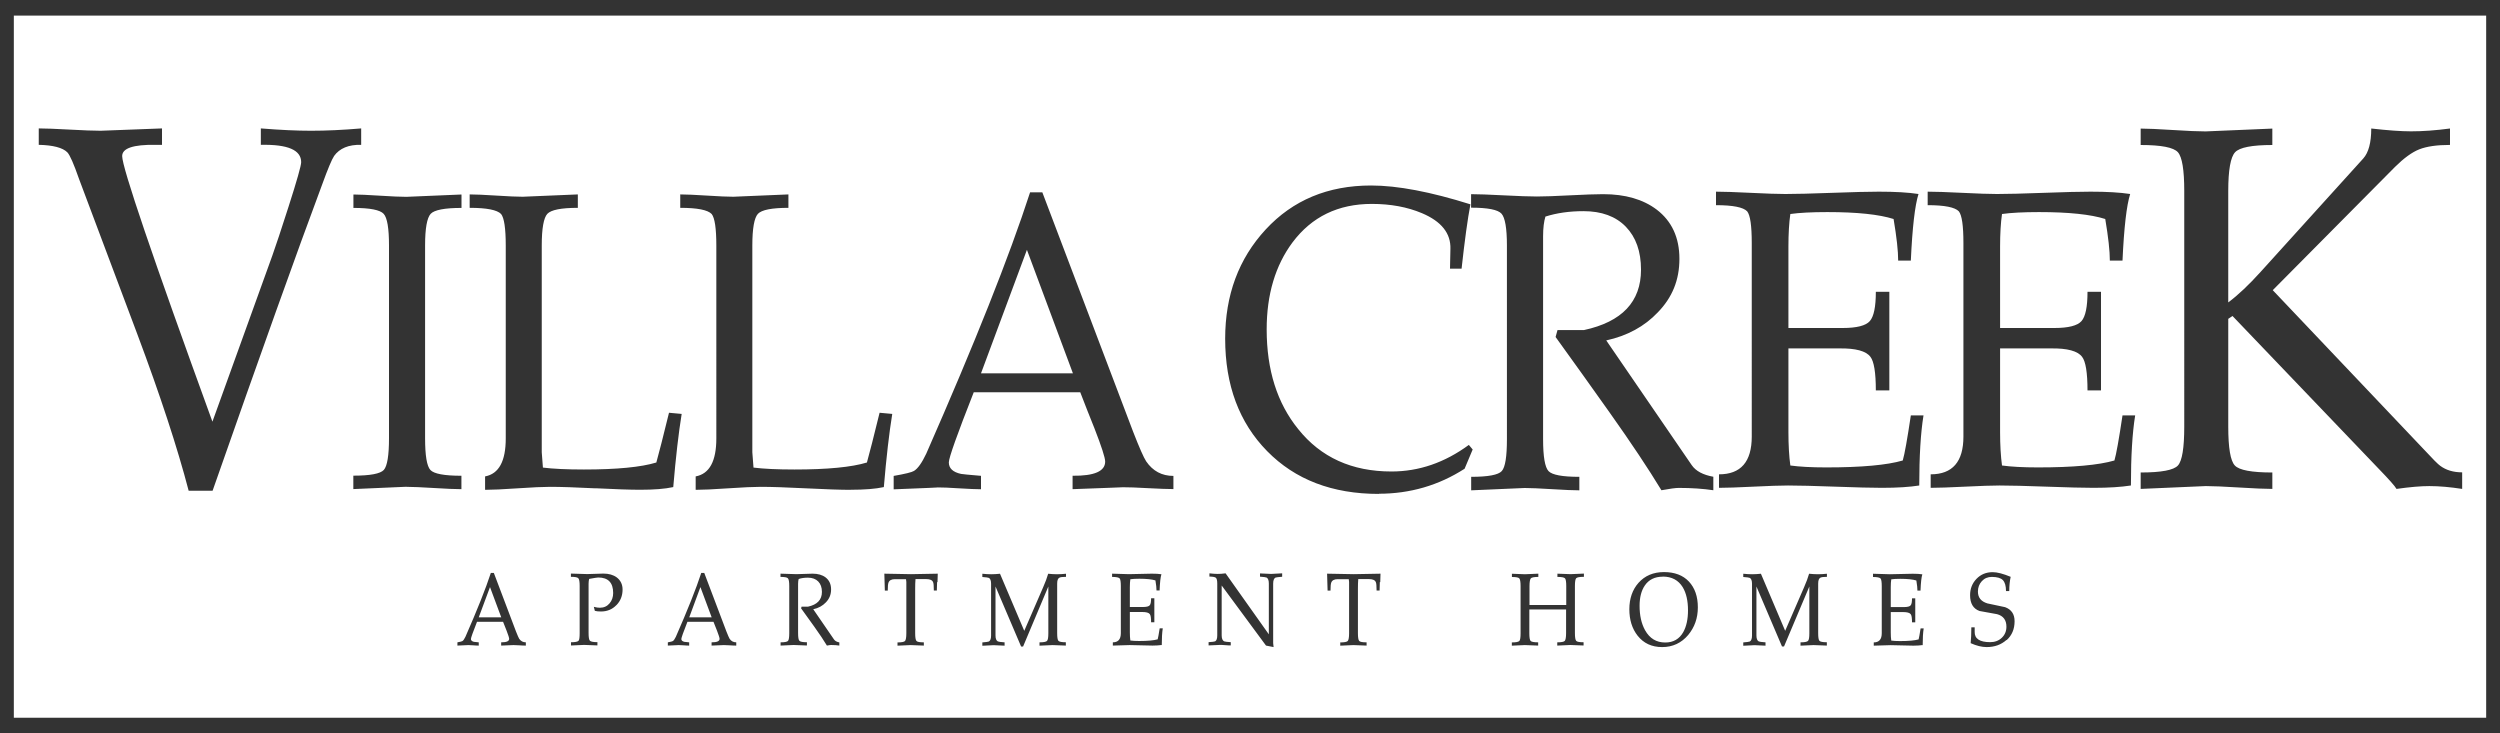 <?xml version="1.0" encoding="UTF-8"?>
<svg id="Layer_1" data-name="Layer 1" xmlns="http://www.w3.org/2000/svg" viewBox="0 0 300 88">
  <rect x="0" y="0" width="300" height="88" fill="#333333" stroke="none"/>
  <defs>
    <style>
      .cls-1 {
        fill: #fff;
      }
    </style>
  </defs>
  <polygon class="cls-1" points="117.72 44.8 128.75 44.8 123.23 29.98 117.72 44.8"/>
  <path class="cls-1" d="M1.66,1.87V86.13H298.34V1.87H1.66ZM40.08,18.74c-.26,.38-.73,1.5-1.41,3.37-3.04,8.14-7.42,20.39-13.16,36.78h-2.87c-1.35-5.17-3.41-11.45-6.18-18.84-2.32-6.19-4.65-12.37-6.97-18.56-.64-1.84-1.11-2.9-1.41-3.21-.56-.56-1.71-.86-3.43-.9v-1.97c.79,0,2.01,.05,3.68,.14,1.67,.09,2.91,.14,3.74,.14,.07,0,2.53-.09,7.37-.28v1.97h-.79c-2.66-.04-3.99,.41-3.99,1.35,0,1.39,3.61,12.01,10.83,31.87l7.2-19.96c.41-1.16,1.06-3.09,1.92-5.79,1.02-3.18,1.53-4.98,1.53-5.39,0-1.46-1.61-2.15-4.84-2.08v-1.97c2.36,.19,4.37,.28,6.02,.28,1.8,0,3.8-.09,6.02-.28v1.97c-1.5-.04-2.59,.41-3.26,1.35Zm8.71,39.67c-.06,0-2.19,.09-6.39,.28v-1.61c2.02,0,3.24-.23,3.66-.69,.41-.46,.62-1.73,.62-3.82V29.45c0-2.05-.21-3.32-.64-3.79-.43-.47-1.64-.71-3.63-.71v-1.61c.67,0,1.72,.05,3.15,.14s2.51,.14,3.24,.14c-.09,0,2.1-.09,6.58-.28v1.61c-2.02,0-3.26,.24-3.7,.71-.44,.48-.67,1.74-.67,3.79v23.13c0,2.09,.21,3.36,.64,3.82,.43,.46,1.67,.69,3.72,.69v1.61c-.74,0-1.84-.05-3.31-.14-1.47-.09-2.56-.14-3.27-.14Zm14.3,19.06c-.17,0-.41,0-.74-.03-.33-.02-.58-.03-.74-.03,.03,0-.46,.02-1.47,.06v-.39c.64,0,.96-.13,.96-.42,0-.11-.1-.44-.31-.98-.14-.35-.28-.7-.42-1.06h-3.13c-.49,1.24-.73,1.92-.73,2.06,0,.17,.12,.28,.36,.34,.04,0,.23,.03,.58,.06v.39c-.14,0-.36,0-.64-.03-.29-.02-.5-.03-.64-.03,.09,0-.34,.02-1.28,.06v-.39c.34-.06,.54-.11,.6-.15,.11-.07,.23-.24,.36-.51,1.42-3.24,2.44-5.79,3.05-7.67h.36l2.66,7.03c.18,.46,.31,.75,.38,.87,.2,.29,.46,.43,.8,.43v.39Zm10.87-4.85c-.49,.51-1.11,.76-1.85,.76-.32,0-.57-.03-.73-.08l-.12-.48c.29,.08,.53,.11,.72,.11,.49,0,.88-.18,1.17-.53,.28-.33,.43-.74,.43-1.24,0-1.24-.6-1.86-1.79-1.86-.13,0-.49,.06-1.09,.17-.04,.14-.07,.33-.07,.57v5.92c0,.51,.05,.82,.16,.93s.41,.17,.9,.17v.39c-.17,0-.44-.01-.8-.03-.36-.02-.63-.03-.81-.03-.02,0-.54,.02-1.56,.07v-.39c.49,0,.8-.06,.91-.18,.09-.1,.13-.41,.13-.92v-5.65c0-.5-.05-.81-.16-.93-.11-.12-.4-.17-.89-.17v-.39c.22,0,.54,.01,.98,.03,.43,.02,.76,.03,.98,.03s.54-.01,.97-.03c.43-.02,.75-.03,.97-.03,.64,0,1.18,.15,1.6,.46,.46,.35,.7,.84,.7,1.46,0,.74-.25,1.37-.74,1.87Zm-2.5-14.02c-2.39-.12-4.2-.18-5.43-.18-.86,0-2.17,.06-3.93,.18-1.76,.12-3.06,.18-3.89,.18v-1.61c1.66-.31,2.48-1.83,2.48-4.56V29.46c0-2.06-.19-3.32-.56-3.78-.47-.49-1.72-.74-3.77-.74v-1.61c.7,0,1.77,.05,3.2,.14s2.49,.14,3.2,.14c-.12,0,2.07-.09,6.58-.28v1.61c-1.99,0-3.21,.24-3.66,.72-.44,.48-.67,1.75-.67,3.8v24.81c0,.09,.05,.71,.14,1.84,1.2,.15,2.84,.23,4.92,.23,3.95,0,6.85-.28,8.69-.84,.31-1.09,.81-3.08,1.52-5.97l1.52,.14c-.37,2.28-.71,5.21-1.01,8.78-1.01,.22-2.33,.32-3.95,.32-1.2,0-2.99-.06-5.38-.18Zm16.88,18.87c-.17,0-.41,0-.74-.03-.33-.02-.58-.03-.74-.03,.03,0-.46,.02-1.47,.06v-.39c.64,0,.96-.13,.96-.42,0-.11-.1-.44-.31-.98-.14-.35-.28-.7-.42-1.06h-3.13c-.49,1.24-.73,1.92-.73,2.06,0,.17,.12,.28,.36,.34,.04,0,.23,.03,.58,.06v.39c-.14,0-.36,0-.64-.03-.29-.02-.5-.03-.64-.03,.09,0-.34,.02-1.28,.06v-.39c.34-.06,.54-.11,.6-.15,.11-.07,.23-.24,.36-.51,1.42-3.24,2.44-5.79,3.05-7.67h.36l2.66,7.03c.18,.46,.31,.75,.38,.87,.19,.29,.46,.43,.8,.43v.39Zm12.41,0c-.29-.04-.63-.07-1.01-.07-.09,0-.26,.02-.51,.07-.38-.63-.88-1.38-1.51-2.26-.52-.74-1.05-1.48-1.59-2.21l.06-.2h.77c1.11-.24,1.67-.83,1.67-1.77,0-.53-.15-.95-.44-1.25-.29-.3-.71-.46-1.24-.46-.41,0-.78,.05-1.11,.16-.04,.14-.07,.33-.07,.57v5.92c0,.51,.05,.82,.16,.93,.1,.11,.41,.17,.9,.17v.39c-.17,0-.44-.01-.8-.03-.36-.02-.63-.03-.8-.03-.02,0-.54,.02-1.56,.07v-.39c.49,0,.79-.06,.89-.17,.1-.11,.15-.42,.15-.93v-5.65c0-.5-.05-.81-.16-.93-.1-.12-.4-.17-.89-.17v-.39c.2,0,.52,.01,.95,.03,.43,.02,.75,.03,.97,.03s.53-.01,.96-.03c.43-.02,.75-.03,.97-.03,.64,0,1.17,.15,1.56,.45,.44,.34,.66,.82,.66,1.44s-.21,1.13-.63,1.56c-.39,.41-.89,.69-1.51,.82l2.5,3.64c.12,.17,.33,.28,.63,.34v.39Zm1.36-18.69c-1.2,0-2.99-.06-5.38-.18-2.39-.12-4.2-.18-5.43-.18-.86,0-2.17,.06-3.93,.18-1.76,.12-3.06,.18-3.89,.18v-1.61c1.66-.31,2.48-1.83,2.48-4.56V29.46c0-2.06-.19-3.32-.56-3.78-.47-.49-1.72-.74-3.77-.74v-1.61c.7,0,1.77,.05,3.2,.14s2.49,.14,3.2,.14c-.12,0,2.07-.09,6.58-.28v1.61c-1.99,0-3.21,.24-3.66,.72-.44,.48-.67,1.75-.67,3.8v24.81c0,.09,.05,.71,.14,1.84,1.2,.15,2.84,.23,4.92,.23,3.95,0,6.85-.28,8.69-.84,.31-1.09,.81-3.08,1.52-5.97l1.52,.14c-.37,2.28-.71,5.21-1.01,8.78-1.01,.22-2.33,.32-3.95,.32Zm10.34,11.07c-.02,.48-.03,.82-.03,1.01h-.36c0-.54-.03-.87-.09-1-.1-.25-.38-.37-.82-.37h-1.29c-.03,.33-.04,.71-.04,1.16v5.33c0,.5,.05,.81,.15,.93,.1,.12,.4,.17,.89,.17v.39c-.17,0-.44-.01-.79-.03-.36-.02-.62-.03-.8-.03-.03,0-.55,.02-1.57,.07v-.39c.49,0,.79-.06,.9-.17,.1-.12,.16-.42,.16-.93v-6.16s-.02-.15-.04-.33c0,0-.44,0-1.34,0-.4,0-.66,.14-.76,.41-.06,.14-.09,.46-.09,.96h-.35c0-.19-.01-.53-.03-1.01-.02-.44-.03-.78-.03-1.02,.35,0,.88,.01,1.6,.03,.71,.02,1.24,.03,1.6,.03s.9-.01,1.61-.03c.71-.02,1.24-.03,1.6-.03,0,.25-.01,.59-.03,1.02Zm15.45-.63c-.41,0-.67,.04-.79,.11-.17,.1-.25,.33-.25,.71v5.94c0,.5,.05,.81,.15,.92,.1,.11,.4,.17,.89,.17v.4c-.17,0-.44-.01-.79-.03-.36-.02-.62-.03-.8-.03-.02,0-.54,.02-1.57,.07v-.4c.49,0,.79-.06,.9-.17s.16-.42,.16-.92v-5.61l-3.03,7.2h-.24s-3.07-7.2-3.07-7.2v5.87c0,.38,.09,.62,.28,.72,.08,.04,.35,.08,.81,.11v.4c-.14,0-.36-.01-.66-.03-.3-.02-.52-.03-.67-.03,.07,0-.38,.02-1.34,.07v-.4c.45-.04,.71-.07,.79-.11,.17-.1,.26-.34,.26-.72v-6.2c0-.38-.09-.62-.26-.71-.08-.04-.35-.08-.79-.11v-.39c.38,.04,.73,.06,1.06,.06s.68-.02,1.06-.06l2.91,6.85,2.26-5.21c.28-.63,.48-1.18,.61-1.64,.38,.04,.74,.06,1.07,.06s.68-.02,1.07-.06v.39Zm11.49,8.18c-.28,.04-.64,.07-1.09,.07-.3,0-.76-.01-1.37-.03-.61-.02-1.07-.03-1.38-.03-.22,0-.56,.01-1.01,.03-.45,.02-.78,.03-1,.03v-.39c.64,0,.96-.37,.96-1.1v-5.65c0-.5-.05-.81-.14-.92-.11-.12-.42-.18-.91-.18v-.39c.22,0,.56,.01,1.01,.03,.45,.02,.79,.03,1.01,.03,.31,0,.76-.01,1.37-.03,.6-.02,1.06-.03,1.37-.03,.47,0,.86,.02,1.16,.07-.11,.33-.18,.98-.22,1.95h-.37c0-.28-.04-.68-.13-1.21-.42-.13-1.06-.2-1.93-.2-.46,0-.82,.02-1.08,.06-.04,.26-.06,.57-.06,.95v2.38h1.59c.41,0,.68-.07,.79-.2,.12-.13,.17-.42,.17-.85h.39v2.88h-.39c0-.52-.05-.85-.16-.98-.13-.17-.43-.25-.91-.25h-1.48v2.44c0,.38,.02,.71,.06,.98,.26,.04,.61,.06,1.05,.06,1.03,0,1.77-.07,2.23-.2,.05-.18,.13-.62,.24-1.32h.37c-.08,.51-.12,1.19-.12,2.05Zm1.41-18.71c-.67,0-1.69-.04-3.04-.11-1.35-.08-2.36-.11-3.03-.11,.12,0-1.89,.08-6.02,.23v-1.61c2.61,.03,3.91-.54,3.91-1.7,0-.46-.43-1.79-1.29-4-.58-1.44-1.15-2.88-1.7-4.32h-12.78c-1.99,5.06-2.99,7.86-2.99,8.42,0,.71,.49,1.17,1.47,1.38,.15,.03,.95,.11,2.39,.23v1.61c-.58,0-1.46-.04-2.62-.11-1.17-.08-2.04-.11-2.62-.11,.37,0-1.38,.08-5.24,.23v-1.61c1.38-.24,2.19-.44,2.44-.6,.46-.28,.95-.97,1.47-2.07,5.82-13.24,9.98-23.7,12.46-31.36h1.47l10.9,28.74c.74,1.9,1.26,3.08,1.56,3.54,.8,1.17,1.89,1.75,3.27,1.75v1.61Zm13.06,10.52c-.46,.04-.73,.07-.8,.1-.19,.1-.28,.34-.28,.73v7.14s.02,.18,.05,.47l-.91-.18-5.32-7.21v5.98c0,.38,.1,.62,.29,.72,.08,.04,.35,.07,.8,.1v.39c-.14,0-.36,0-.66-.03s-.52-.03-.67-.03c.07,0-.37,.02-1.33,.06v-.39c.44-.03,.7-.06,.79-.1,.17-.1,.25-.34,.25-.72v-6.21c0-.37-.06-.61-.17-.7-.12-.09-.37-.14-.77-.14v-.39c.36,.04,.68,.07,.97,.07s.61-.02,.97-.07l5.19,7.32v-6.09c0-.38-.09-.62-.26-.72-.08-.04-.35-.08-.8-.11v-.39c.15,0,.37,.01,.67,.03,.3,.02,.52,.03,.66,.03,0,0,.43-.02,1.33-.07v.39Zm11.72,.64c-.02,.48-.03,.82-.03,1.01h-.36c0-.54-.03-.87-.09-1-.1-.25-.38-.37-.82-.37h-1.29c-.03,.33-.04,.71-.04,1.16v5.33c0,.5,.05,.81,.15,.93,.1,.12,.4,.17,.89,.17v.39c-.17,0-.44-.01-.79-.03-.36-.02-.62-.03-.8-.03-.03,0-.55,.02-1.57,.07v-.39c.49,0,.79-.06,.9-.17,.1-.12,.16-.42,.16-.93v-6.16s-.02-.15-.04-.33c0,0-.44,0-1.34,0-.4,0-.66,.14-.76,.41-.06,.14-.09,.46-.09,.96h-.35c0-.19-.01-.53-.03-1.01-.02-.44-.03-.78-.03-1.02,.35,0,.88,.01,1.6,.03,.71,.02,1.24,.03,1.6,.03s.9-.01,1.61-.03c.71-.02,1.24-.03,1.6-.03,0,.25-.01,.59-.03,1.02Zm-.12-10.58c-5.58,0-10.04-1.71-13.4-5.13-3.36-3.42-5.04-7.92-5.04-13.49,0-5.24,1.62-9.61,4.87-13.12,3.25-3.51,7.46-5.27,12.64-5.27,3.17,0,7.15,.76,11.92,2.26-.34,1.79-.69,4.36-1.06,7.72h-1.39l.05-2.36c.06-1.88-1.08-3.31-3.42-4.3-1.76-.74-3.76-1.11-6.01-1.11-4.04,0-7.21,1.54-9.52,4.62-2.06,2.77-3.1,6.25-3.1,10.44,0,4.87,1.26,8.86,3.79,11.97,2.71,3.39,6.44,5.08,11.18,5.08,3.3,0,6.39-1.06,9.29-3.19l.46,.55-.97,2.31c-3.11,2-6.55,3-10.3,3Zm24.57,9.95c-.49,0-.79,.06-.89,.17-.1,.11-.15,.42-.15,.93v5.65c0,.5,.05,.81,.15,.93,.1,.12,.4,.17,.89,.17v.39c-.17,0-.44-.01-.79-.03-.36-.02-.62-.03-.8-.03,0,0-.53,.02-1.57,.07v-.39c.49,0,.79-.06,.9-.17,.1-.12,.16-.42,.16-.93v-2.84h-4.41v2.84c0,.51,.05,.82,.15,.93,.1,.11,.4,.17,.91,.17v.39c-.18,0-.45-.01-.8-.03-.36-.02-.62-.03-.8-.03-.02,0-.54,.02-1.56,.07v-.39c.49,0,.8-.06,.91-.18,.09-.1,.14-.41,.14-.92v-5.65c0-.5-.05-.81-.15-.93-.1-.12-.4-.17-.89-.17v-.39c.17,0,.43,.01,.78,.03,.35,.02,.61,.03,.78,.03-.02,0,.51-.02,1.61-.07v.39c-.49,0-.79,.06-.9,.17-.1,.12-.16,.43-.16,.93v2.27h4.41v-2.27c0-.51-.05-.82-.15-.93s-.4-.17-.91-.17v-.39c.17,0,.43,.01,.79,.03,.35,.02,.61,.03,.79,.03-.03,0,.5-.02,1.6-.07v.39Zm12.56,6.97c-.82,.97-1.87,1.46-3.13,1.46s-2.23-.46-2.95-1.37c-.66-.84-.99-1.9-.99-3.17s.37-2.35,1.1-3.17c.77-.86,1.79-1.29,3.06-1.29s2.28,.38,2.99,1.14c.71,.76,1.07,1.79,1.07,3.09s-.39,2.39-1.16,3.32Zm3.02-17.36c-1.2-.18-2.59-.28-4.16-.28-.37,0-1.06,.09-2.08,.28-1.57-2.59-3.63-5.68-6.19-9.29-2.16-3.05-4.33-6.08-6.51-9.1l.23-.83h3.17c4.57-.99,6.85-3.4,6.85-7.25,0-2.19-.61-3.9-1.82-5.15-1.21-1.25-2.91-1.87-5.09-1.87-1.69,0-3.21,.22-4.56,.65-.18,.59-.28,1.37-.28,2.36v24.35c0,2.1,.22,3.37,.65,3.83,.43,.46,1.66,.69,3.7,.69v1.62c-.71,0-1.8-.05-3.28-.14-1.48-.09-2.57-.14-3.28-.14-.09,0-2.23,.09-6.42,.28v-1.62c2.03,0,3.26-.23,3.67-.69,.42-.46,.62-1.74,.62-3.83V29.45c0-2.06-.22-3.33-.65-3.81-.43-.48-1.65-.72-3.65-.72v-1.62c.83,0,2.13,.05,3.9,.14,1.77,.09,3.1,.14,4,.14s2.18-.05,3.95-.14c1.77-.09,3.1-.14,4-.14,2.65,0,4.79,.62,6.42,1.85,1.82,1.39,2.73,3.36,2.73,5.91s-.86,4.64-2.59,6.42c-1.6,1.69-3.67,2.82-6.19,3.37l10.26,14.97c.49,.71,1.36,1.17,2.59,1.39v1.62Zm13.61,10.39c-.41,0-.67,.04-.79,.11-.17,.1-.25,.33-.25,.71v5.94c0,.5,.05,.81,.15,.92,.1,.11,.4,.17,.89,.17v.4c-.17,0-.44-.01-.79-.03-.36-.02-.62-.03-.8-.03-.02,0-.54,.02-1.57,.07v-.4c.49,0,.79-.06,.9-.17s.16-.42,.16-.92v-5.61l-3.04,7.2h-.24s-3.07-7.2-3.07-7.2v5.87c0,.38,.09,.62,.28,.72,.08,.04,.35,.08,.81,.11v.4c-.14,0-.36-.01-.66-.03-.3-.02-.52-.03-.67-.03,.07,0-.38,.02-1.34,.07v-.4c.45-.04,.71-.07,.79-.11,.17-.1,.26-.34,.26-.72v-6.2c0-.38-.09-.62-.26-.71-.08-.04-.34-.08-.79-.11v-.39c.38,.04,.73,.06,1.06,.06s.67-.02,1.06-.06l2.91,6.85,2.26-5.21c.28-.63,.48-1.18,.61-1.64,.39,.04,.74,.06,1.07,.06s.68-.02,1.07-.06v.39Zm-4.67-10.96c-.92,0-2.31,.05-4.16,.14-1.85,.09-3.22,.14-4.11,.14v-1.62c2.62,0,3.93-1.51,3.93-4.53V29.15c0-2.06-.18-3.33-.55-3.79-.46-.49-1.71-.74-3.74-.74v-1.62c.92,0,2.31,.05,4.16,.14,1.85,.09,3.23,.14,4.16,.14,1.26,0,3.13-.05,5.61-.14,2.48-.09,4.35-.14,5.61-.14,1.94,0,3.53,.09,4.76,.28-.43,1.36-.74,4.02-.92,7.99h-1.52c0-1.14-.18-2.8-.55-4.99-1.73-.55-4.37-.83-7.95-.83-1.88,0-3.36,.08-4.44,.23-.15,1.05-.23,2.36-.23,3.91v9.77h6.51c1.69,0,2.78-.28,3.26-.83,.48-.55,.72-1.72,.72-3.51h1.62v11.83h-1.62c0-2.14-.22-3.48-.65-4.03-.52-.7-1.77-1.04-3.74-1.01h-6.1v10.03c0,1.57,.08,2.91,.23,4.02,1.08,.15,2.52,.23,4.31,.23,4.23,0,7.29-.28,9.18-.83,.22-.74,.54-2.54,.97-5.41h1.52c-.34,2.09-.51,4.9-.51,8.41-1.14,.18-2.63,.28-4.48,.28-1.23,0-3.1-.05-5.61-.14-2.51-.09-4.4-.14-5.66-.14Zm16.15,19.15c-.28,.04-.64,.07-1.09,.07-.3,0-.76-.01-1.37-.03-.61-.02-1.07-.03-1.38-.03-.22,0-.56,.01-1.01,.03-.45,.02-.78,.03-1,.03v-.39c.64,0,.96-.37,.96-1.1v-5.65c0-.5-.05-.81-.14-.92-.11-.12-.42-.18-.91-.18v-.39c.22,0,.56,.01,1.01,.03,.45,.02,.79,.03,1.01,.03,.31,0,.76-.01,1.37-.03,.6-.02,1.06-.03,1.37-.03,.47,0,.86,.02,1.16,.07-.11,.33-.18,.98-.22,1.95h-.37c0-.28-.04-.68-.13-1.21-.42-.13-1.06-.2-1.93-.2-.46,0-.82,.02-1.08,.06-.04,.26-.06,.57-.06,.95v2.38h1.59c.41,0,.68-.07,.79-.2,.12-.13,.17-.42,.17-.85h.39v2.88h-.39c0-.52-.05-.85-.16-.98-.13-.17-.43-.25-.91-.25h-1.48v2.44c0,.38,.02,.71,.06,.98,.26,.04,.61,.06,1.05,.06,1.03,0,1.77-.07,2.23-.2,.05-.18,.13-.62,.24-1.32h.37c-.08,.51-.12,1.19-.12,2.05Zm10.07-.61c-.64,.57-1.43,.85-2.38,.85-.58,0-1.22-.16-1.91-.47,.05-.52,.08-1.16,.08-1.9h.4v.54c-.02,.83,.61,1.24,1.86,1.24,.55,0,1.02-.17,1.39-.52,.37-.35,.56-.79,.56-1.34,0-.8-.38-1.3-1.13-1.5-.7-.13-1.39-.25-2.1-.38-.76-.28-1.13-.91-1.13-1.9,0-.78,.26-1.43,.77-1.96,.51-.53,1.16-.8,1.94-.8,.55,0,1.27,.19,2.16,.56-.11,.5-.17,1.07-.17,1.71h-.39c0-.62-.13-1.06-.38-1.32-.25-.25-.69-.38-1.32-.38-.49,0-.89,.17-1.2,.51-.31,.34-.47,.75-.47,1.25,0,.72,.38,1.19,1.14,1.42,.7,.15,1.41,.3,2.12,.45,.76,.28,1.14,.84,1.14,1.69,0,.94-.32,1.7-.96,2.27Zm14.93-18.54c-1.14,.18-2.63,.28-4.48,.28-1.23,0-3.1-.05-5.61-.14-2.51-.09-4.4-.14-5.66-.14-.92,0-2.31,.05-4.16,.14-1.85,.09-3.22,.14-4.11,.14v-1.62c2.62,0,3.93-1.51,3.93-4.53V29.15c0-2.06-.18-3.33-.55-3.79-.46-.49-1.71-.74-3.74-.74v-1.62c.92,0,2.31,.05,4.16,.14,1.85,.09,3.23,.14,4.16,.14,1.26,0,3.13-.05,5.61-.14,2.48-.09,4.35-.14,5.61-.14,1.94,0,3.53,.09,4.76,.28-.43,1.36-.74,4.02-.92,7.99h-1.52c0-1.14-.18-2.8-.55-4.99-1.73-.55-4.37-.83-7.95-.83-1.88,0-3.36,.08-4.44,.23-.15,1.05-.23,2.36-.23,3.91v9.77h6.51c1.69,0,2.78-.28,3.26-.83,.48-.55,.72-1.72,.72-3.51h1.62v11.83h-1.62c0-2.14-.22-3.48-.65-4.03-.52-.7-1.77-1.04-3.74-1.01h-6.1v10.03c0,1.57,.08,2.91,.23,4.02,1.08,.15,2.52,.23,4.31,.23,4.23,0,7.29-.28,9.18-.83,.22-.74,.54-2.54,.97-5.41h1.52c-.34,2.09-.51,4.9-.51,8.41Zm39.76,.41c-1.43-.22-2.74-.34-3.94-.34-1.01,0-2.32,.11-3.94,.34-.19-.34-.9-1.14-2.14-2.42l-17.54-18.33-.51,.34v12.93c0,2.55,.26,4.11,.79,4.67,.52,.56,2.02,.84,4.5,.84v1.97c-.86,0-2.19-.06-3.99-.17-1.8-.11-3.13-.17-3.99-.17-.08,0-2.68,.11-7.82,.34v-1.97c2.47,0,3.96-.28,4.47-.84s.76-2.12,.76-4.67V22.91c0-2.51-.25-4.06-.76-4.64-.51-.58-2-.87-4.47-.87v-1.97c.82,0,2.11,.06,3.85,.17,1.74,.11,3.06,.17,3.96,.17-.08,0,2.59-.11,7.99-.34v1.97c-2.44,0-3.93,.29-4.47,.87-.54,.58-.82,2.13-.82,4.64v13.38c1.2-.9,2.49-2.12,3.88-3.66l12.32-13.61c.64-.71,.96-1.91,.96-3.6,1.95,.22,3.54,.34,4.78,.34,1.39,0,2.94-.11,4.67-.34v1.97c-1.58,0-2.8,.18-3.69,.53-.88,.35-1.85,1.06-2.9,2.1l-14.68,14.8,18.07,19.04c1.12,1.21,1.79,1.88,2.02,2.03,.71,.53,1.59,.79,2.64,.79v1.97Z"/>
  <polygon class="cls-1" points="82.71 74.08 85.4 74.08 84.05 70.45 82.71 74.08"/>
  <path class="cls-1" d="M199.54,69.2c-.97,0-1.69,.36-2.17,1.07-.41,.61-.62,1.42-.62,2.43,0,1.16,.22,2.14,.66,2.93,.55,.98,1.35,1.47,2.42,1.47,.97,0,1.7-.42,2.17-1.26,.37-.67,.56-1.54,.56-2.59,0-1.15-.21-2.08-.63-2.78-.52-.85-1.32-1.28-2.39-1.28Z"/>
  <polygon class="cls-1" points="57.45 74.08 60.15 74.08 58.8 70.45 57.45 74.08"/>
</svg>